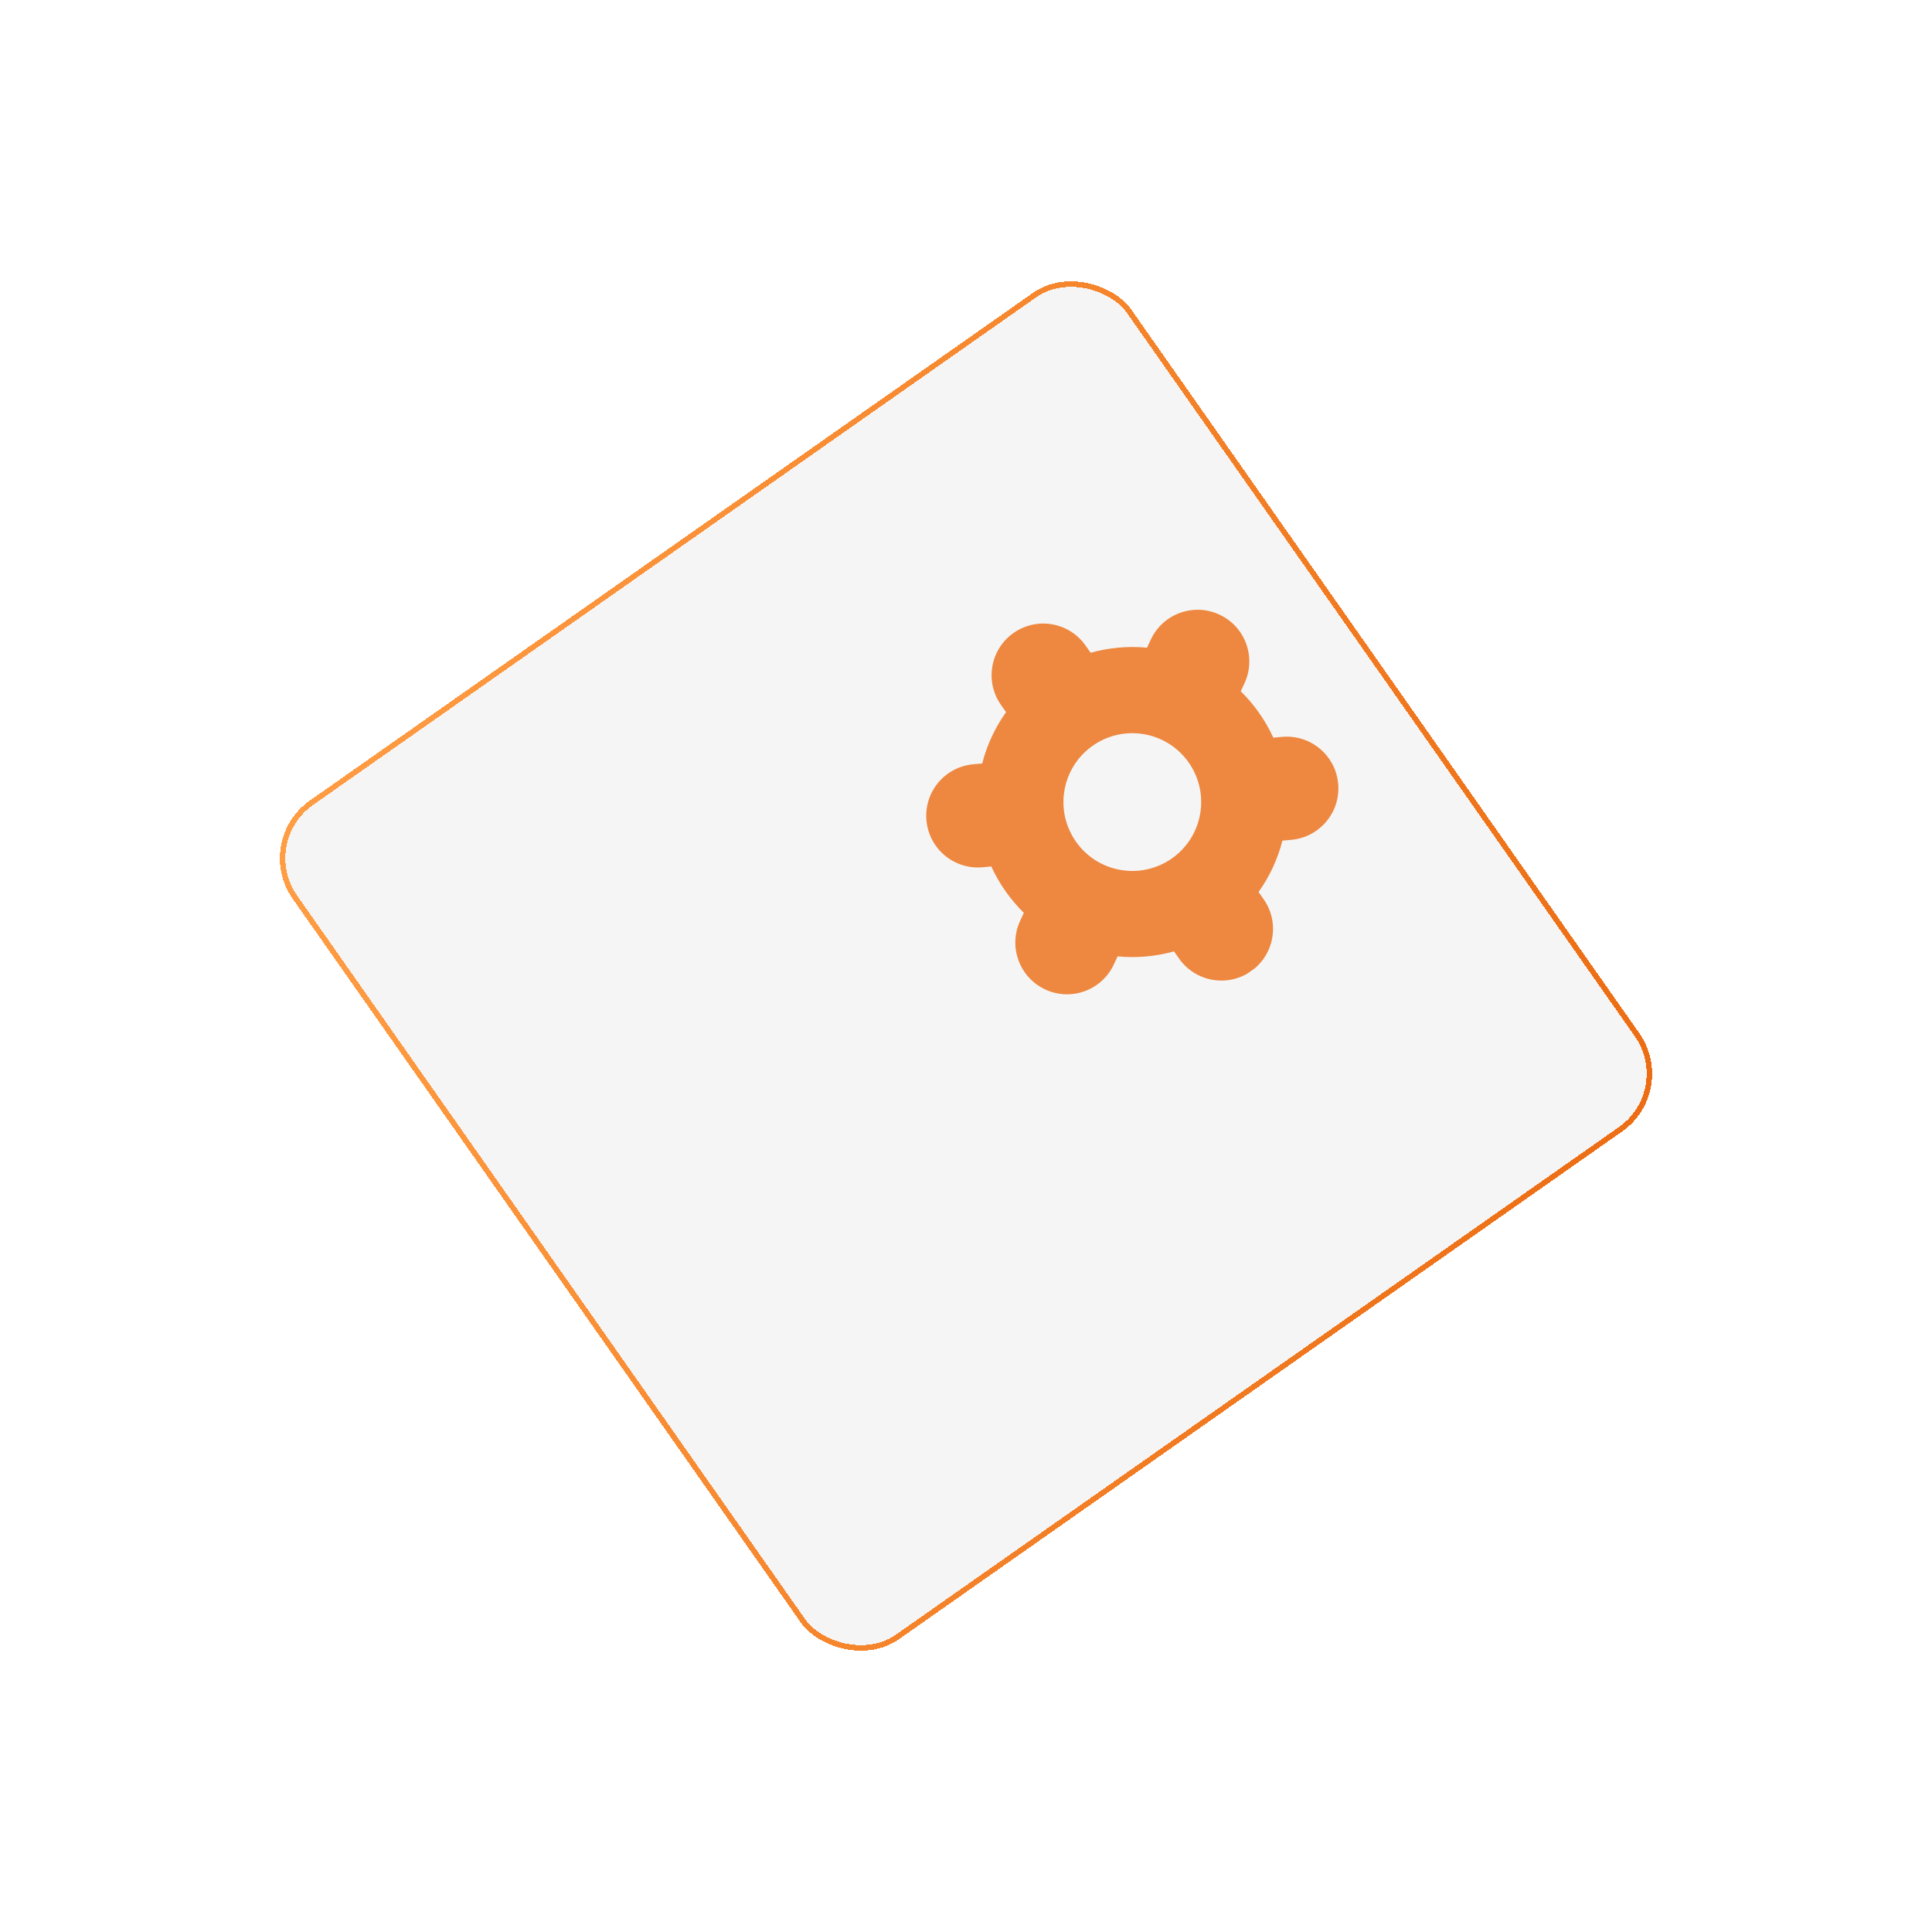 <?xml version="1.0" encoding="UTF-8"?> <svg xmlns="http://www.w3.org/2000/svg" width="234" height="234" viewBox="0 0 234 234" fill="none"><g filter="url(#filter0_d_1385_293)" data-figma-bg-blur-radius="9.98623"><rect x="51" y="81.948" width="123.471" height="123.471" rx="8.218" transform="rotate(-35.072 51 81.948)" fill="#989898" fill-opacity="0.1" shape-rendering="crispEdges"></rect><rect x="51" y="81.948" width="123.471" height="123.471" rx="8.218" transform="rotate(-35.072 51 81.948)" stroke="url(#paint0_linear_1385_293)" stroke-width="0.666" shape-rendering="crispEdges"></rect></g><g clip-path="url(#clip1_1385_293)"><path d="M126.593 119.841C129.725 121.301 133.447 119.944 134.907 116.812C134.908 116.81 134.909 116.808 134.91 116.806L135.361 115.834C137.656 116.054 139.972 115.848 142.193 115.227L142.808 116.103C144.793 118.931 148.696 119.614 151.524 117.629C154.352 115.643 155.035 111.741 153.05 108.913L152.435 108.037C153.773 106.158 154.753 104.049 155.324 101.814L156.396 101.719C159.84 101.412 162.383 98.372 162.077 94.928C161.77 91.484 158.73 88.941 155.286 89.247L154.221 89.343C153.259 87.246 151.923 85.343 150.278 83.726L150.729 82.757C152.188 79.623 150.829 75.899 147.694 74.44C144.559 72.982 140.835 74.341 139.377 77.476L138.925 78.448C136.63 78.23 134.314 78.439 132.094 79.062L131.479 78.186C129.493 75.358 125.591 74.675 122.763 76.661C119.935 78.646 119.251 82.549 121.237 85.377L121.852 86.252C120.514 88.131 119.534 90.241 118.963 92.475L117.889 92.569C114.445 92.875 111.902 95.916 112.209 99.36C112.515 102.804 115.556 105.347 119 105.04L120.064 104.945C121.027 107.041 122.363 108.944 124.007 110.561L123.556 111.53C122.107 114.664 123.465 118.38 126.593 119.841ZM132.35 90.317C136.121 87.669 141.324 88.58 143.971 92.351C146.619 96.122 145.708 101.325 141.937 103.973C138.166 106.62 132.963 105.709 130.315 101.938C127.668 98.167 128.579 92.964 132.35 90.317Z" fill="#EC6C12" fill-opacity="0.8"></path></g><defs><filter id="filter0_d_1385_293" x="0.896" y="0.897" width="232.207" height="232.207" filterUnits="userSpaceOnUse" color-interpolation-filters="sRGB"><feFlood flood-opacity="0" result="BackgroundImageFix"></feFlood><feColorMatrix in="SourceAlpha" type="matrix" values="0 0 0 0 0 0 0 0 0 0 0 0 0 0 0 0 0 0 127 0" result="hardAlpha"></feColorMatrix><feOffset dx="-20" dy="20"></feOffset><feGaussianBlur stdDeviation="16.5"></feGaussianBlur><feComposite in2="hardAlpha" operator="out"></feComposite><feColorMatrix type="matrix" values="0 0 0 0 0 0 0 0 0 0 0 0 0 0 0 0 0 0 0.3 0"></feColorMatrix><feBlend mode="normal" in2="BackgroundImageFix" result="effect1_dropShadow_1385_293"></feBlend><feBlend mode="normal" in="SourceGraphic" in2="effect1_dropShadow_1385_293" result="shape"></feBlend></filter><clipPath id="bgblur_0_1385_293_clip_path" transform="translate(-0.896 -0.897)"><rect x="51" y="81.948" width="123.471" height="123.471" rx="8.218" transform="rotate(-35.072 51 81.948)"></rect></clipPath><linearGradient id="paint0_linear_1385_293" x1="51" y1="81.948" x2="174.76" y2="205.129" gradientUnits="userSpaceOnUse"><stop stop-color="#FF9E45"></stop><stop offset="1" stop-color="#EC6C12"></stop></linearGradient><clipPath id="clip1_1385_293"><rect width="50.056" height="50.056" fill="white" transform="matrix(0.818 -0.575 0.575 0.818 102.279 91.04)"></rect></clipPath></defs></svg> 